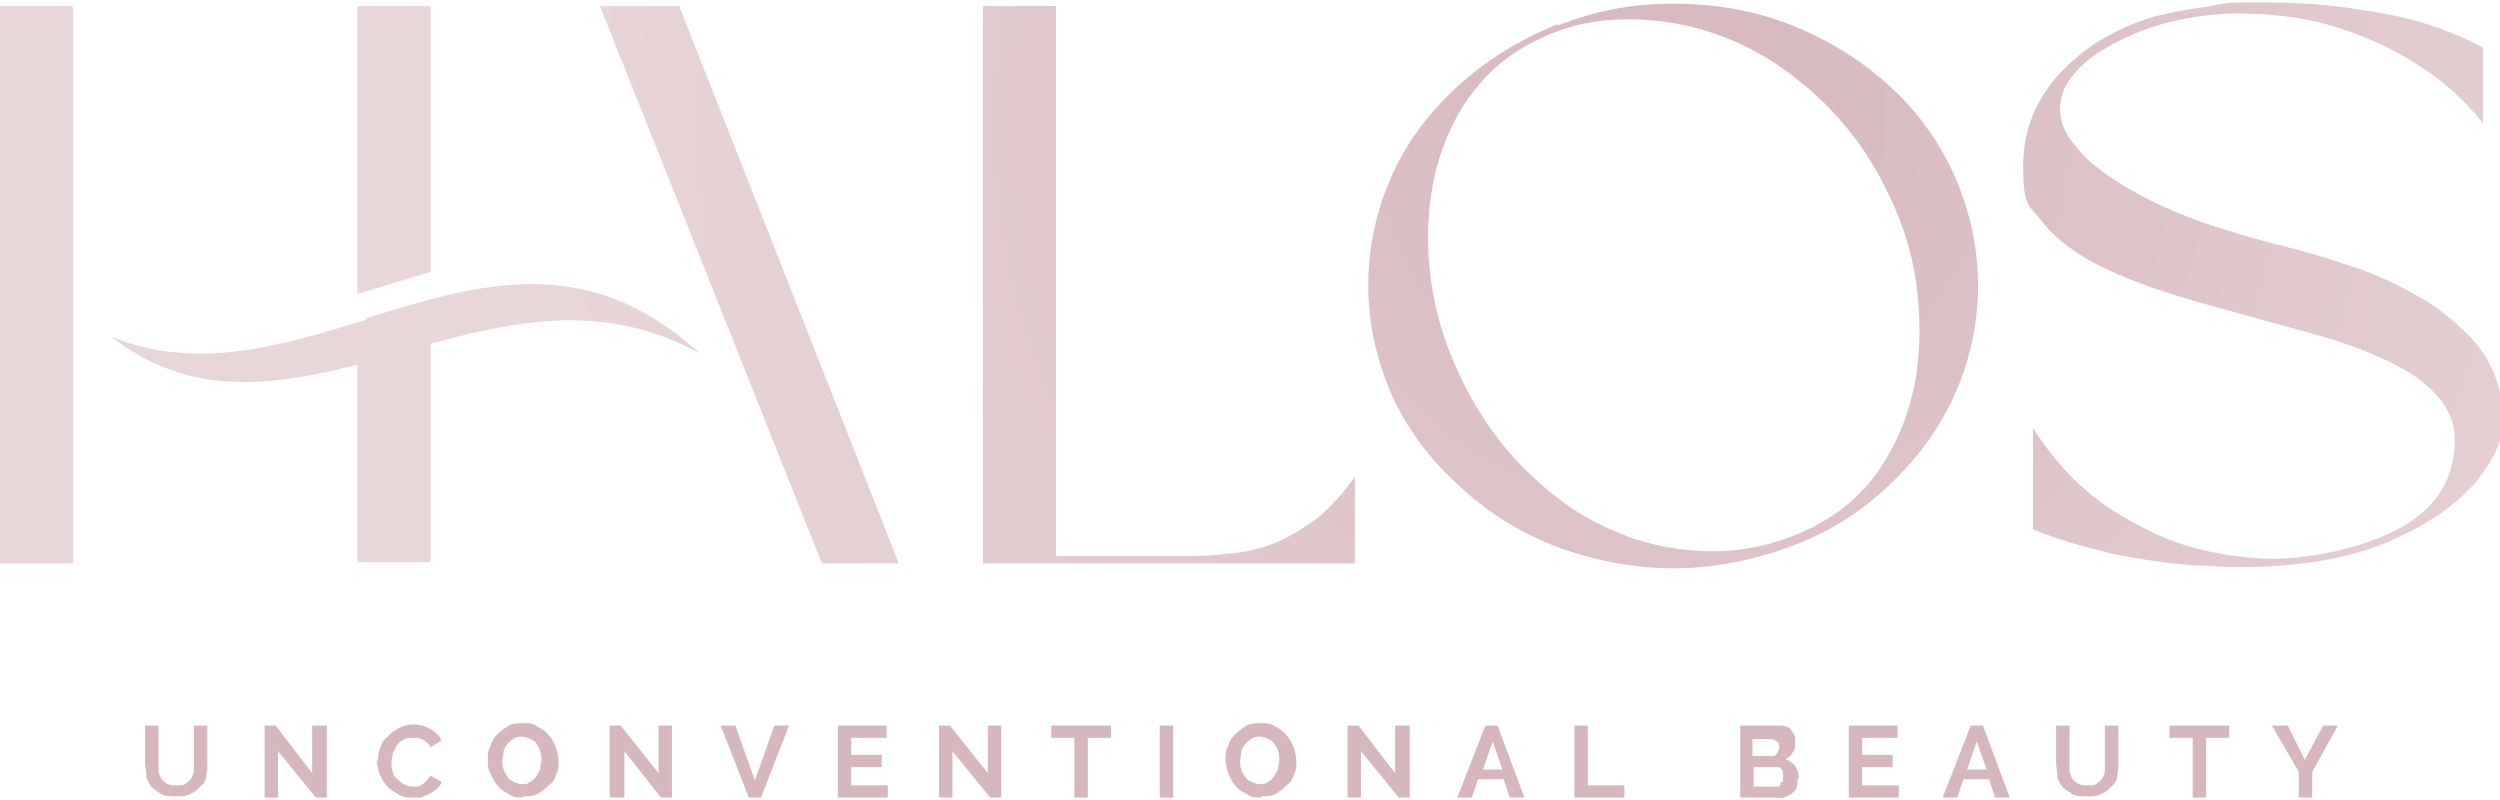 <?xml version="1.0" encoding="UTF-8"?>
<svg id="Livello_1" data-name="Livello 1" xmlns="http://www.w3.org/2000/svg" xmlns:xlink="http://www.w3.org/1999/xlink" version="1.1" viewBox="0 0 205 65.6">
  <defs>
    <style>
      .cls-1 {
        clip-path: url(#clippath);
      }

      .cls-2 {
        fill: #d6b7be;
      }

      .cls-2, .cls-3, .cls-4, .cls-5, .cls-6, .cls-7, .cls-8, .cls-9, .cls-10 {
        stroke-width: 0px;
      }

      .cls-3 {
        fill: none;
      }

      .cls-11 {
        clip-path: url(#clippath-1);
      }

      .cls-12 {
        clip-path: url(#clippath-4);
      }

      .cls-13 {
        clip-path: url(#clippath-3);
      }

      .cls-14 {
        clip-path: url(#clippath-2);
      }

      .cls-15 {
        clip-path: url(#clippath-6);
      }

      .cls-16 {
        clip-path: url(#clippath-5);
      }

      .cls-4 {
        fill: url(#Sfumatura_senza_nome_17);
      }

      .cls-5 {
        fill: url(#Sfumatura_senza_nome_17-2);
      }

      .cls-6 {
        fill: url(#Sfumatura_senza_nome_17-3);
      }

      .cls-7 {
        fill: url(#Sfumatura_senza_nome_17-4);
      }

      .cls-8 {
        fill: url(#Sfumatura_senza_nome_17-7);
      }

      .cls-9 {
        fill: url(#Sfumatura_senza_nome_17-6);
      }

      .cls-10 {
        fill: url(#Sfumatura_senza_nome_17-5);
      }
    </style>
    <clipPath id="clippath">
      <rect class="cls-3" x="0" y=".5" width="6" height="45.7"/>
    </clipPath>
    <radialGradient id="Sfumatura_senza_nome_17" data-name="Sfumatura senza nome 17" cx="-191.6" cy="889" fx="-191.6" fy="889" r=".6" gradientTransform="translate(137520.6 -29486.5) rotate(-90) scale(154.6 -154.6)" gradientUnits="userSpaceOnUse">
      <stop offset="0" stop-color="#d6b7be"/>
      <stop offset="1" stop-color="#e9d6d8"/>
    </radialGradient>
    <clipPath id="clippath-1">
      <path class="cls-3" d="M29.3.5v23.6c2-.6,4-1.2,6-1.8V.5h-6Z"/>
    </clipPath>
    <radialGradient id="Sfumatura_senza_nome_17-2" data-name="Sfumatura senza nome 17" cx="-191.6" cy="889" fx="-191.6" fy="889" r=".6" gradientTransform="translate(137526 -29517.8) rotate(-90) scale(154.6 -154.6)" xlink:href="#Sfumatura_senza_nome_17"/>
    <clipPath id="clippath-2">
      <path class="cls-3" d="M80.6.5v45.7h30.5v-7.1c-1,1.4-2,2.5-3.1,3.4-1.1.8-2.2,1.5-3.4,2-1.2.5-2.5.8-3.9.9-1.4.2-3,.2-4.7.2h-9.4V.5h-6Z"/>
    </clipPath>
    <radialGradient id="Sfumatura_senza_nome_17-3" data-name="Sfumatura senza nome 17" cx="-191.6" cy="889" fx="-191.6" fy="889" r=".6" gradientTransform="translate(137568.2 -29567.6) rotate(-90) scale(154.6 -154.6)" xlink:href="#Sfumatura_senza_nome_17"/>
    <clipPath id="clippath-3">
      <path class="cls-3" d="M133.3,43.9c-2.8-1-5.3-2.6-7.6-4.8-2.3-2.1-4.2-4.7-5.7-7.7-1.3-2.6-2.2-5.3-2.6-8-.4-2.7-.4-5.3,0-7.7.4-2.6,1.3-4.9,2.5-6.9,1.3-2,2.9-3.7,5-4.9,2.4-1.4,4.9-2.2,7.8-2.3,2.8-.1,5.6.3,8.3,1.3,2.8,1,5.3,2.6,7.7,4.7,2.3,2.1,4.3,4.6,5.8,7.6,1.3,2.5,2.2,5.1,2.6,7.8.4,2.7.4,5.4,0,8-.5,2.7-1.4,5.1-2.8,7.2-1.4,2.2-3.3,3.8-5.6,5-2.4,1.2-5,1.9-7.6,2-.2,0-.4,0-.7,0-2.4,0-4.8-.4-7.2-1.3M127.7,2c-3,1.2-5.8,2.9-8.2,5.1-2.5,2.3-4.3,4.8-5.5,7.6-1.2,2.8-1.8,5.7-1.8,8.7s.6,5.8,1.8,8.7c1.2,2.8,3.1,5.4,5.5,7.6,2.4,2.3,5.2,4,8.3,5.2,3.1,1.1,6.2,1.7,9.4,1.7s6.3-.6,9.4-1.7c3.1-1.1,5.9-2.8,8.4-5.2,2.4-2.3,4.2-4.8,5.4-7.6,1.2-2.8,1.8-5.7,1.8-8.7s-.6-5.8-1.8-8.7c-1.2-2.8-3-5.4-5.4-7.6-2.3-2.1-5-3.8-8-5-3-1.2-6.3-1.8-9.8-1.8s-6.4.6-9.5,1.8"/>
    </clipPath>
    <radialGradient id="Sfumatura_senza_nome_17-4" data-name="Sfumatura senza nome 17" cx="-191.6" cy="889" fx="-191.6" fy="889" r=".6" gradientTransform="translate(137589.4 -29603.7) rotate(-90) scale(154.6 -154.6)" xlink:href="#Sfumatura_senza_nome_17"/>
    <clipPath id="clippath-4">
      <path class="cls-3" d="M181.3.5c-1.4.2-2.7.4-4,.7-1.3.3-2.6.8-3.8,1.4-1.2.6-2.3,1.3-3.2,2.1-2.9,2.4-4.4,5.4-4.4,8.9s.5,3.2,1.5,4.5c1,1.3,2.3,2.3,4,3.3,1.7.9,3.6,1.7,5.7,2.4,2.1.7,4.3,1.3,6.5,1.9,2.2.6,4.3,1.2,6.5,1.8,2.1.6,4,1.3,5.7,2.1,1.7.8,3,1.7,4,2.8,1,1.1,1.5,2.3,1.5,3.8s-.5,3.3-1.5,4.6c-1,1.3-2.4,2.3-4,3-2.2,1-4.7,1.6-7.3,1.9-2.6.3-5.3,0-7.9-.6-2.6-.6-5.1-1.8-7.6-3.4-2.4-1.6-4.5-3.8-6.3-6.6v8.3c1.9.8,4,1.4,6.5,2,2.5.5,5,.9,7.7,1,2.7.2,5.3.1,7.9-.2,2.6-.3,4.9-.9,6.9-1.7,1.3-.6,2.6-1.2,3.8-2,1.2-.7,2.2-1.6,3.1-2.5.9-1,1.6-2,2.1-3.1.5-1.1.6-2.4.5-3.7-.3-2-1-3.7-2.3-5.2-1.3-1.4-2.8-2.7-4.6-3.7-1.8-1-3.6-1.9-5.6-2.5-2-.7-3.8-1.2-5.4-1.6-4-1-7.4-2.1-10-3.3-2.6-1.2-4.6-2.5-6-3.7-1.3-1.3-2.1-2.4-2.3-3.5-.2-1.1,0-2.1.6-3,.6-.9,1.4-1.7,2.5-2.4,1.1-.7,2.3-1.3,3.6-1.8,2.4-.9,4.8-1.3,7.4-1.4,2.6,0,5.2.2,7.7.9,2.5.7,4.9,1.7,7.1,3.1,2.2,1.3,4.1,3,5.7,5V3.9c-1.5-.8-3-1.4-4.5-1.9-1.5-.5-3.4-.9-5.6-1.2-2.2-.4-4.9-.6-7.9-.6s-2.6,0-3.9.2"/>
    </clipPath>
    <radialGradient id="Sfumatura_senza_nome_17-5" data-name="Sfumatura senza nome 17" cx="-191.6" cy="889" fx="-191.6" fy="889" r=".6" gradientTransform="translate(137614.2 -29645.8) rotate(-90) scale(154.6 -154.6)" xlink:href="#Sfumatura_senza_nome_17"/>
    <clipPath id="clippath-5">
      <polygon class="cls-3" points="49.2 .5 67.4 46.2 73.7 46.2 55.7 .5 49.2 .5"/>
    </clipPath>
    <radialGradient id="Sfumatura_senza_nome_17-6" data-name="Sfumatura senza nome 17" cx="-191.6" cy="889" fx="-191.6" fy="889" r=".6" gradientTransform="translate(137550.6 -29537.6) rotate(-90) scale(154.6 -154.6)" xlink:href="#Sfumatura_senza_nome_17"/>
    <clipPath id="clippath-6">
      <path class="cls-3" d="M30.1,26.2c-6.9,2.1-13.9,4.3-21,1.4,6.4,5,13.2,4.1,20.2,2.3v16.2h6v-17.9c7.2-2,14.6-3.4,22.1.8-4.7-4.3-9.2-5.7-13.8-5.7s-9,1.4-13.6,2.8"/>
    </clipPath>
    <radialGradient id="Sfumatura_senza_nome_17-7" data-name="Sfumatura senza nome 17" cx="-191.6" cy="889" fx="-191.6" fy="889" r=".6" gradientTransform="translate(137546.1 -29507.1) rotate(-90) scale(154.6 -154.6)" xlink:href="#Sfumatura_senza_nome_17"/>
  </defs>
  <g>
    <path class="cls-2" d="M14.6,64.4c.3,0,.5,0,.7-.2.2-.1.3-.3.4-.4.1-.2.2-.4.2-.6,0-.2,0-.5,0-.7v-3h1.1v3c0,.4,0,.8-.1,1.1,0,.4-.2.7-.5.9-.2.3-.5.5-.8.6-.3.2-.7.2-1.2.2s-.9,0-1.2-.2c-.3-.2-.6-.4-.8-.6-.2-.3-.4-.6-.4-.9,0-.4-.1-.7-.1-1.1v-3h1.1v3c0,.2,0,.5,0,.7,0,.2.1.4.2.6.1.2.3.3.4.4s.4.2.7.2"/>
    <polygon class="cls-2" points="22.8 61.6 22.8 65.4 21.7 65.4 21.7 59.5 22.6 59.5 25.6 63.4 25.6 59.5 26.8 59.5 26.8 65.4 25.9 65.4 22.8 61.6"/>
    <path class="cls-2" d="M31,62.4c0-.4,0-.7.2-1.1.1-.4.3-.7.6-.9.2-.3.6-.5.9-.7.4-.2.8-.3,1.2-.3s1,.1,1.4.4c.4.2.7.5.9.9l-.9.6c0-.2-.2-.3-.3-.4-.1-.1-.2-.2-.4-.3-.1,0-.3-.1-.4-.1-.1,0-.3,0-.4,0-.3,0-.5,0-.8.2-.2.1-.4.3-.5.5-.1.2-.2.4-.3.6,0,.2-.1.5-.1.7s0,.5.1.8.2.5.4.6c.2.2.3.3.5.4.2.1.4.2.7.2s.3,0,.4,0c.1,0,.3,0,.4-.2.1,0,.3-.2.4-.3.1-.1.2-.3.3-.4l.9.5c0,.2-.2.4-.4.6-.2.2-.4.3-.6.4-.2.1-.5.2-.7.3-.2,0-.5,0-.7,0-.4,0-.8,0-1.2-.3-.3-.2-.7-.4-.9-.7-.3-.3-.4-.6-.6-1-.1-.4-.2-.7-.2-1.1"/>
    <path class="cls-2" d="M42.9,65.4c-.4,0-.8,0-1.2-.3-.4-.2-.7-.4-.9-.7-.3-.3-.4-.6-.6-1s-.2-.7-.2-1.1,0-.8.2-1.1c.1-.4.3-.7.6-1,.3-.3.6-.5.9-.7.4-.2.7-.2,1.2-.2s.8,0,1.2.3c.4.2.7.4.9.7.3.3.4.6.6,1,.1.4.2.7.2,1.1s0,.8-.2,1.1c-.1.4-.3.7-.6.9-.3.3-.6.5-.9.7-.4.2-.7.2-1.2.2M41.2,62.4c0,.3,0,.5.1.7s.2.4.3.6c.1.2.3.3.5.4.2.1.5.2.7.2s.5,0,.7-.2c.2-.1.4-.3.5-.5.1-.2.3-.4.3-.6,0-.2.1-.5.1-.7s0-.5-.1-.7c0-.2-.2-.4-.3-.6-.1-.2-.3-.3-.5-.4-.2-.1-.5-.2-.7-.2s-.5,0-.7.2c-.2.1-.4.3-.5.4-.1.2-.3.4-.3.6,0,.2-.1.5-.1.7"/>
    <polygon class="cls-2" points="51.2 61.6 51.2 65.4 50 65.4 50 59.5 50.9 59.5 54 63.4 54 59.5 55.1 59.5 55.1 65.4 54.2 65.4 51.2 61.6"/>
    <polygon class="cls-2" points="60.3 59.5 61.9 64 63.5 59.5 64.7 59.5 62.4 65.4 61.4 65.4 59.1 59.5 60.3 59.5"/>
    <polygon class="cls-2" points="72.8 64.4 72.8 65.4 68.7 65.4 68.7 59.5 72.7 59.5 72.7 60.5 69.8 60.5 69.8 61.9 72.3 61.9 72.3 62.9 69.8 62.9 69.8 64.4 72.8 64.4"/>
    <polygon class="cls-2" points="78.1 61.6 78.1 65.4 77 65.4 77 59.5 77.9 59.5 81 63.4 81 59.5 82.1 59.5 82.1 65.4 81.2 65.4 78.1 61.6"/>
    <polygon class="cls-2" points="91.1 60.5 89.2 60.5 89.2 65.4 88.1 65.4 88.1 60.5 86.2 60.5 86.2 59.5 91.1 59.5 91.1 60.5"/>
    <rect class="cls-2" x="95.1" y="59.5" width="1.1" height="5.9"/>
    <path class="cls-2" d="M103.4,65.4c-.4,0-.8,0-1.2-.3-.4-.2-.7-.4-.9-.7-.3-.3-.4-.6-.6-1-.1-.4-.2-.7-.2-1.1s0-.8.2-1.1c.1-.4.3-.7.6-1,.3-.3.6-.5.9-.7.4-.2.7-.2,1.2-.2s.8,0,1.2.3c.4.2.7.4.9.7.3.3.4.6.6,1,.1.4.2.7.2,1.1s0,.8-.2,1.1c-.1.4-.3.7-.6.9-.3.3-.6.5-.9.7-.4.2-.7.2-1.2.2M101.7,62.4c0,.3,0,.5.1.7,0,.2.2.4.3.6.1.2.3.3.5.4.2.1.5.2.7.2s.5,0,.7-.2c.2-.1.4-.3.5-.5s.3-.4.3-.6c0-.2.1-.5.1-.7s0-.5-.1-.7c0-.2-.2-.4-.3-.6-.1-.2-.3-.3-.5-.4-.2-.1-.5-.2-.7-.2s-.5,0-.7.2c-.2.1-.4.3-.5.4-.1.2-.3.4-.3.6,0,.2-.1.5-.1.7"/>
    <polygon class="cls-2" points="111.6 61.6 111.6 65.4 110.5 65.4 110.5 59.5 111.4 59.5 114.4 63.4 114.4 59.5 115.6 59.5 115.6 65.4 114.7 65.4 111.6 61.6"/>
    <path class="cls-2" d="M121.8,59.5h1l2.2,5.9h-1.2l-.5-1.5h-2.1l-.5,1.5h-1.2l2.3-5.9ZM123.2,63.1l-.8-2.3-.8,2.3h1.7Z"/>
    <polygon class="cls-2" points="129.1 65.4 129.1 59.5 130.2 59.5 130.2 64.4 133.2 64.4 133.2 65.4 129.1 65.4"/>
    <path class="cls-2" d="M147.4,63.9c0,.2,0,.5-.1.7,0,.2-.2.3-.4.5-.2.1-.4.2-.6.3s-.5,0-.7,0h-2.9v-5.9h3.2c.2,0,.4,0,.6.1.2,0,.3.2.4.3.1.1.2.3.3.5,0,.2,0,.4,0,.5,0,.3,0,.6-.2.8-.1.3-.4.4-.6.6.3,0,.6.3.8.5.2.3.3.6.3,1M143.7,60.5v1.5h1.5c.2,0,.4,0,.5-.2s.2-.3.2-.5,0-.4-.2-.5c-.1-.1-.3-.2-.5-.2h-1.6M146.2,63.7c0-.1,0-.2,0-.3,0,0,0-.2-.1-.3,0,0-.1-.1-.2-.2,0,0-.2,0-.3,0h-1.8v1.6h1.7c.1,0,.2,0,.3,0,0,0,.2,0,.2-.2s.1-.2.2-.2c0,0,0-.2,0-.3"/>
    <polygon class="cls-2" points="155.7 64.4 155.7 65.4 151.6 65.4 151.6 59.5 155.6 59.5 155.6 60.5 152.7 60.5 152.7 61.9 155.2 61.9 155.2 62.9 152.7 62.9 152.7 64.4 155.7 64.4"/>
    <path class="cls-2" d="M161.6,59.5h1l2.2,5.9h-1.2l-.5-1.5h-2.1l-.5,1.5h-1.2l2.3-5.9ZM162.9,63.1l-.8-2.3-.8,2.3h1.7"/>
    <path class="cls-2" d="M171.3,64.4c.3,0,.5,0,.7-.2.2-.1.3-.3.4-.4.1-.2.2-.4.2-.6,0-.2,0-.5,0-.7v-3h1.1v3c0,.4,0,.8-.1,1.1,0,.4-.2.7-.5.9-.2.3-.5.5-.8.6-.3.2-.7.2-1.2.2s-.9,0-1.2-.2c-.3-.2-.6-.4-.8-.6-.2-.3-.4-.6-.4-.9,0-.4-.1-.7-.1-1.1v-3h1.1v3c0,.2,0,.5,0,.7,0,.2.1.4.2.6.1.2.3.3.4.4.2.1.4.2.7.2"/>
    <polygon class="cls-2" points="182.8 60.5 180.9 60.5 180.9 65.4 179.8 65.4 179.8 60.5 177.9 60.5 177.9 59.5 182.8 59.5 182.8 60.5"/>
    <polygon class="cls-2" points="187.6 59.5 189 62.3 190.5 59.5 191.7 59.5 189.6 63.3 189.6 65.4 188.5 65.4 188.5 63.3 186.3 59.5 187.6 59.5"/>
  </g>
  <g>
    <g class="cls-1">
      <rect class="cls-4" x="-18.4" y="9.6" width="42.8" height="27.5" transform="translate(-18.9 14.6) rotate(-60.8)"/>
    </g>
    <g class="cls-11">
      <rect class="cls-5" x="20.6" y="3.9" width="23.5" height="16.7" transform="translate(5.8 34.6) rotate(-60.8)"/>
    </g>
    <g class="cls-14">
      <rect class="cls-6" x="68.5" y="-1.1" width="54.7" height="48.9" transform="translate(28.7 95.7) rotate(-60.8)"/>
    </g>
    <g class="cls-13">
      <rect class="cls-7" x="104.8" y="-9.8" width="64.8" height="66.3" transform="translate(49.9 131.8) rotate(-60.8)"/>
    </g>
    <g class="cls-12">
      <rect class="cls-10" x="155.7" y="-5" width="59.7" height="56.9" transform="translate(74.6 174) rotate(-60.8)"/>
    </g>
    <g class="cls-16">
      <rect class="cls-9" x="35.6" y="1.5" width="51.8" height="43.6" transform="translate(11.1 65.6) rotate(-60.8)"/>
    </g>
    <g class="cls-15">
      <rect class="cls-8" x="11.6" y="8.1" width="43.5" height="53.3" transform="translate(-13.3 46.9) rotate(-60.8)"/>
    </g>
  </g>
</svg>
